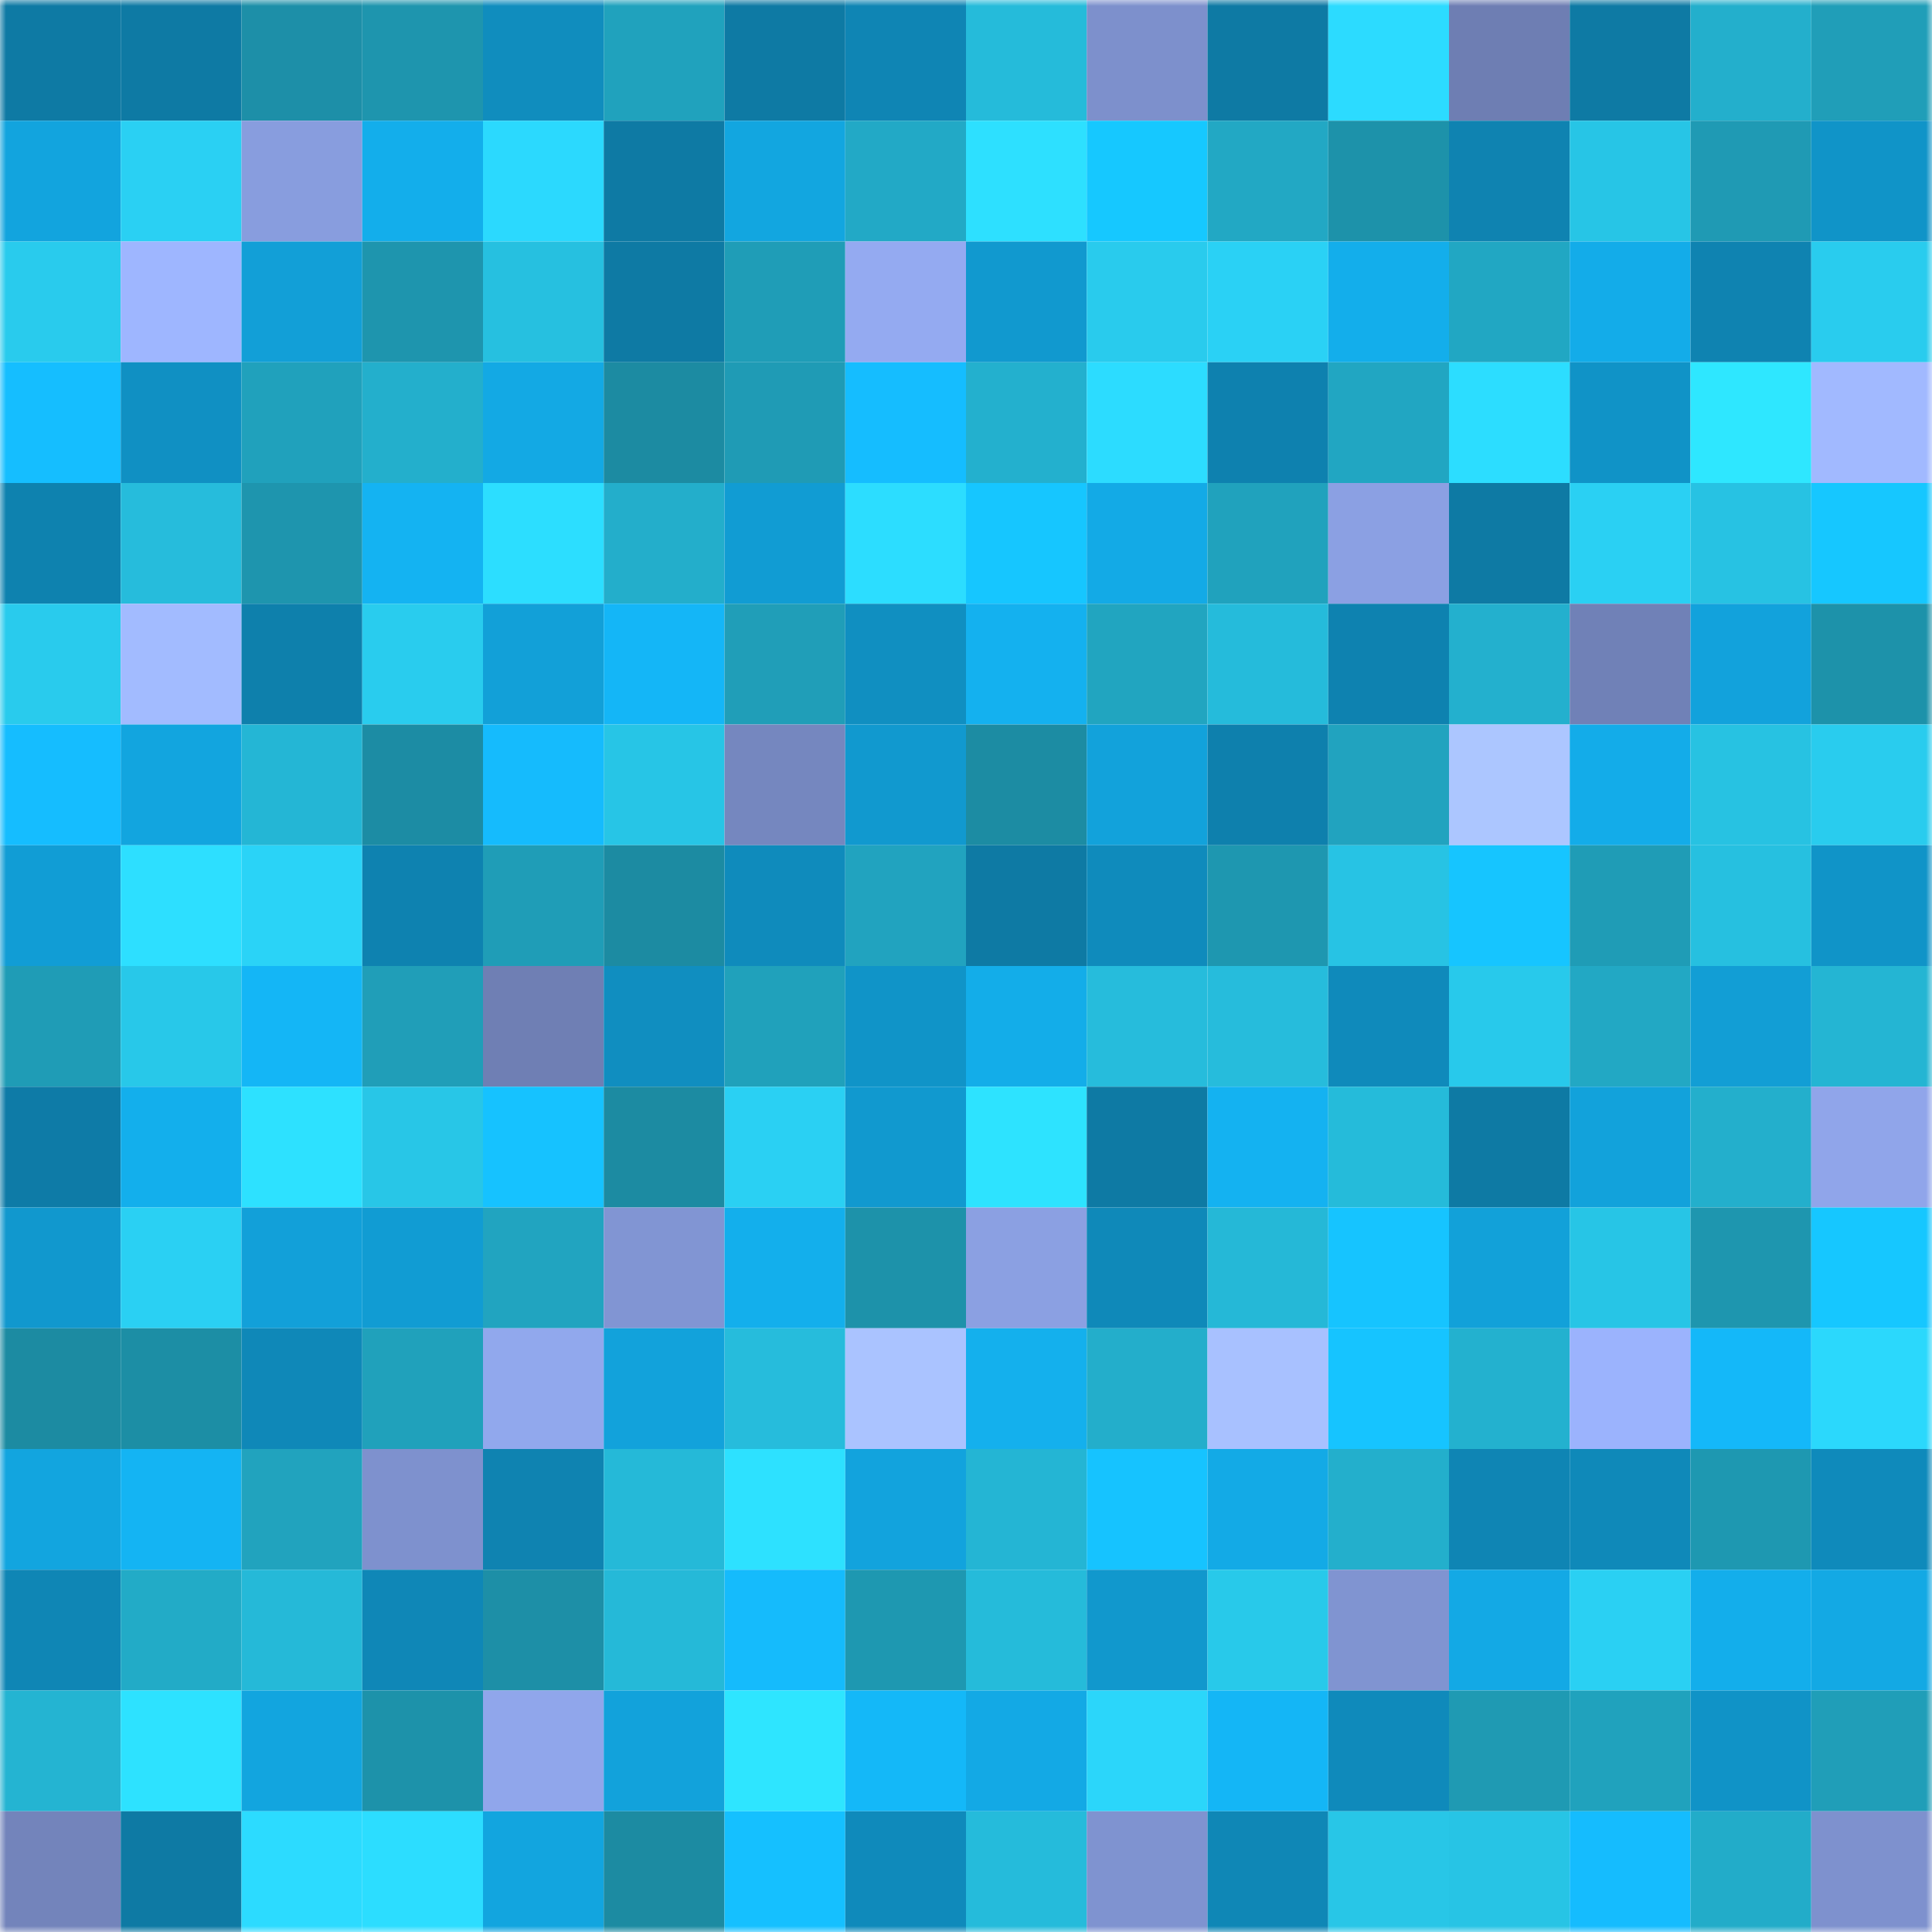 <svg viewBox="0 0 160 160" fill="none" role="img" xmlns="http://www.w3.org/2000/svg" width="240" height="240" name="ens%2Cydionn.eth"><mask id="1458247714" mask-type="alpha" maskUnits="userSpaceOnUse" x="0" y="0" width="160" height="160"><rect width="160" height="160" fill="#FFFFFF"></rect></mask><g mask="url(#1458247714)"><rect x="0" y="0" width="10" height="10" fill="#0e7aa4"></rect><rect x="10" y="0" width="10" height="10" fill="#0e7aa4"></rect><rect x="20" y="0" width="10" height="10" fill="#1d8fa8"></rect><rect x="30" y="0" width="10" height="10" fill="#1e95ae"></rect><rect x="40" y="0" width="10" height="10" fill="#108dbe"></rect><rect x="50" y="0" width="10" height="10" fill="#20a2bd"></rect><rect x="60" y="0" width="10" height="10" fill="#0e7aa4"></rect><rect x="70" y="0" width="10" height="10" fill="#0f85b4"></rect><rect x="80" y="0" width="10" height="10" fill="#25bbda"></rect><rect x="90" y="0" width="10" height="10" fill="#7d90cc"></rect><rect x="100" y="0" width="10" height="10" fill="#0e7aa4"></rect><rect x="110" y="0" width="10" height="10" fill="#2cdbff"></rect><rect x="120" y="0" width="10" height="10" fill="#6e7eb3"></rect><rect x="130" y="0" width="10" height="10" fill="#0e7aa4"></rect><rect x="140" y="0" width="10" height="10" fill="#23afcc"></rect><rect x="150" y="0" width="10" height="10" fill="#209eb8"></rect><rect x="0" y="10" width="10" height="10" fill="#12a4de"></rect><rect x="10" y="10" width="10" height="10" fill="#2ad0f3"></rect><rect x="20" y="10" width="10" height="10" fill="#889dde"></rect><rect x="30" y="10" width="10" height="10" fill="#13aeeb"></rect><rect x="40" y="10" width="10" height="10" fill="#2bd9fe"></rect><rect x="50" y="10" width="10" height="10" fill="#0e7aa4"></rect><rect x="60" y="10" width="10" height="10" fill="#12a6e0"></rect><rect x="70" y="10" width="10" height="10" fill="#22a9c6"></rect><rect x="80" y="10" width="10" height="10" fill="#2de0ff"></rect><rect x="90" y="10" width="10" height="10" fill="#16c8ff"></rect><rect x="100" y="10" width="10" height="10" fill="#22a8c4"></rect><rect x="110" y="10" width="10" height="10" fill="#1d92aa"></rect><rect x="120" y="10" width="10" height="10" fill="#0f83b1"></rect><rect x="130" y="10" width="10" height="10" fill="#27c5e6"></rect><rect x="140" y="10" width="10" height="10" fill="#1f9ab4"></rect><rect x="150" y="10" width="10" height="10" fill="#1094c8"></rect><rect x="0" y="20" width="10" height="10" fill="#29cbed"></rect><rect x="10" y="20" width="10" height="10" fill="#9eb6ff"></rect><rect x="20" y="20" width="10" height="10" fill="#129fd7"></rect><rect x="30" y="20" width="10" height="10" fill="#1e95ae"></rect><rect x="40" y="20" width="10" height="10" fill="#26c0e0"></rect><rect x="50" y="20" width="10" height="10" fill="#0e7aa4"></rect><rect x="60" y="20" width="10" height="10" fill="#1f9db7"></rect><rect x="70" y="20" width="10" height="10" fill="#94aaf1"></rect><rect x="80" y="20" width="10" height="10" fill="#1199cf"></rect><rect x="90" y="20" width="10" height="10" fill="#29cbed"></rect><rect x="100" y="20" width="10" height="10" fill="#2ad1f5"></rect><rect x="110" y="20" width="10" height="10" fill="#13aeeb"></rect><rect x="120" y="20" width="10" height="10" fill="#21a7c3"></rect><rect x="130" y="20" width="10" height="10" fill="#13ace9"></rect><rect x="140" y="20" width="10" height="10" fill="#0f83b1"></rect><rect x="150" y="20" width="10" height="10" fill="#29ccee"></rect><rect x="0" y="30" width="10" height="10" fill="#15beff"></rect><rect x="10" y="30" width="10" height="10" fill="#1090c3"></rect><rect x="20" y="30" width="10" height="10" fill="#20a1bc"></rect><rect x="30" y="30" width="10" height="10" fill="#23afcc"></rect><rect x="40" y="30" width="10" height="10" fill="#13a9e4"></rect><rect x="50" y="30" width="10" height="10" fill="#1c8ba2"></rect><rect x="60" y="30" width="10" height="10" fill="#1f9bb5"></rect><rect x="70" y="30" width="10" height="10" fill="#15bdff"></rect><rect x="80" y="30" width="10" height="10" fill="#23b0ce"></rect><rect x="90" y="30" width="10" height="10" fill="#2cdcff"></rect><rect x="100" y="30" width="10" height="10" fill="#0e81af"></rect><rect x="110" y="30" width="10" height="10" fill="#21a6c2"></rect><rect x="120" y="30" width="10" height="10" fill="#2cddff"></rect><rect x="130" y="30" width="10" height="10" fill="#1093c7"></rect><rect x="140" y="30" width="10" height="10" fill="#2ee7ff"></rect><rect x="150" y="30" width="10" height="10" fill="#a1b9ff"></rect><rect x="0" y="40" width="10" height="10" fill="#0e82af"></rect><rect x="10" y="40" width="10" height="10" fill="#26bcdc"></rect><rect x="20" y="40" width="10" height="10" fill="#1e95ae"></rect><rect x="30" y="40" width="10" height="10" fill="#14b3f2"></rect><rect x="40" y="40" width="10" height="10" fill="#2cdeff"></rect><rect x="50" y="40" width="10" height="10" fill="#23aecb"></rect><rect x="60" y="40" width="10" height="10" fill="#119cd3"></rect><rect x="70" y="40" width="10" height="10" fill="#2cddff"></rect><rect x="80" y="40" width="10" height="10" fill="#16c6ff"></rect><rect x="90" y="40" width="10" height="10" fill="#13aae6"></rect><rect x="100" y="40" width="10" height="10" fill="#20a2bd"></rect><rect x="110" y="40" width="10" height="10" fill="#8ba0e3"></rect><rect x="120" y="40" width="10" height="10" fill="#0e7aa4"></rect><rect x="130" y="40" width="10" height="10" fill="#2ad0f3"></rect><rect x="140" y="40" width="10" height="10" fill="#27c2e3"></rect><rect x="150" y="40" width="10" height="10" fill="#16c7ff"></rect><rect x="0" y="50" width="10" height="10" fill="#29cbed"></rect><rect x="10" y="50" width="10" height="10" fill="#a2bbff"></rect><rect x="20" y="50" width="10" height="10" fill="#0e80ac"></rect><rect x="30" y="50" width="10" height="10" fill="#29ccee"></rect><rect x="40" y="50" width="10" height="10" fill="#12a0d8"></rect><rect x="50" y="50" width="10" height="10" fill="#14b6f7"></rect><rect x="60" y="50" width="10" height="10" fill="#209eb8"></rect><rect x="70" y="50" width="10" height="10" fill="#108fc1"></rect><rect x="80" y="50" width="10" height="10" fill="#14b1ef"></rect><rect x="90" y="50" width="10" height="10" fill="#21a5c0"></rect><rect x="100" y="50" width="10" height="10" fill="#25bbdb"></rect><rect x="110" y="50" width="10" height="10" fill="#0e82b0"></rect><rect x="120" y="50" width="10" height="10" fill="#23b0ce"></rect><rect x="130" y="50" width="10" height="10" fill="#7081b7"></rect><rect x="140" y="50" width="10" height="10" fill="#12a2dc"></rect><rect x="150" y="50" width="10" height="10" fill="#1d92aa"></rect><rect x="0" y="60" width="10" height="10" fill="#15bdff"></rect><rect x="10" y="60" width="10" height="10" fill="#12a5df"></rect><rect x="20" y="60" width="10" height="10" fill="#24b6d5"></rect><rect x="30" y="60" width="10" height="10" fill="#1c8ca4"></rect><rect x="40" y="60" width="10" height="10" fill="#15bbfd"></rect><rect x="50" y="60" width="10" height="10" fill="#27c5e6"></rect><rect x="60" y="60" width="10" height="10" fill="#7587bf"></rect><rect x="70" y="60" width="10" height="10" fill="#1199cf"></rect><rect x="80" y="60" width="10" height="10" fill="#1c8ca3"></rect><rect x="90" y="60" width="10" height="10" fill="#12a2db"></rect><rect x="100" y="60" width="10" height="10" fill="#0e80ad"></rect><rect x="110" y="60" width="10" height="10" fill="#21a3bf"></rect><rect x="120" y="60" width="10" height="10" fill="#acc6ff"></rect><rect x="130" y="60" width="10" height="10" fill="#13ace9"></rect><rect x="140" y="60" width="10" height="10" fill="#27c2e2"></rect><rect x="150" y="60" width="10" height="10" fill="#29ccee"></rect><rect x="0" y="70" width="10" height="10" fill="#119dd5"></rect><rect x="10" y="70" width="10" height="10" fill="#2ddfff"></rect><rect x="20" y="70" width="10" height="10" fill="#2ad3f7"></rect><rect x="30" y="70" width="10" height="10" fill="#0e82b0"></rect><rect x="40" y="70" width="10" height="10" fill="#1f9db7"></rect><rect x="50" y="70" width="10" height="10" fill="#1c8ba2"></rect><rect x="60" y="70" width="10" height="10" fill="#0f8bbc"></rect><rect x="70" y="70" width="10" height="10" fill="#21a3bf"></rect><rect x="80" y="70" width="10" height="10" fill="#0e7aa4"></rect><rect x="90" y="70" width="10" height="10" fill="#0f8bbc"></rect><rect x="100" y="70" width="10" height="10" fill="#1e97b0"></rect><rect x="110" y="70" width="10" height="10" fill="#27c3e4"></rect><rect x="120" y="70" width="10" height="10" fill="#16c5ff"></rect><rect x="130" y="70" width="10" height="10" fill="#1f9cb6"></rect><rect x="140" y="70" width="10" height="10" fill="#26c0e0"></rect><rect x="150" y="70" width="10" height="10" fill="#1094c8"></rect><rect x="0" y="80" width="10" height="10" fill="#1f9cb6"></rect><rect x="10" y="80" width="10" height="10" fill="#28c8e9"></rect><rect x="20" y="80" width="10" height="10" fill="#14b6f6"></rect><rect x="30" y="80" width="10" height="10" fill="#209eb8"></rect><rect x="40" y="80" width="10" height="10" fill="#6f7fb4"></rect><rect x="50" y="80" width="10" height="10" fill="#108ec0"></rect><rect x="60" y="80" width="10" height="10" fill="#20a1bb"></rect><rect x="70" y="80" width="10" height="10" fill="#1094c8"></rect><rect x="80" y="80" width="10" height="10" fill="#13ade9"></rect><rect x="90" y="80" width="10" height="10" fill="#26bcdc"></rect><rect x="100" y="80" width="10" height="10" fill="#26bcdc"></rect><rect x="110" y="80" width="10" height="10" fill="#0f8abb"></rect><rect x="120" y="80" width="10" height="10" fill="#28c9eb"></rect><rect x="130" y="80" width="10" height="10" fill="#22a8c4"></rect><rect x="140" y="80" width="10" height="10" fill="#129ed5"></rect><rect x="150" y="80" width="10" height="10" fill="#24b5d3"></rect><rect x="0" y="90" width="10" height="10" fill="#0e7ba7"></rect><rect x="10" y="90" width="10" height="10" fill="#13afec"></rect><rect x="20" y="90" width="10" height="10" fill="#2de1ff"></rect><rect x="30" y="90" width="10" height="10" fill="#28c6e7"></rect><rect x="40" y="90" width="10" height="10" fill="#16c2ff"></rect><rect x="50" y="90" width="10" height="10" fill="#1c8ba2"></rect><rect x="60" y="90" width="10" height="10" fill="#2ad0f3"></rect><rect x="70" y="90" width="10" height="10" fill="#1199cf"></rect><rect x="80" y="90" width="10" height="10" fill="#2de3ff"></rect><rect x="90" y="90" width="10" height="10" fill="#0e7aa4"></rect><rect x="100" y="90" width="10" height="10" fill="#14b2f1"></rect><rect x="110" y="90" width="10" height="10" fill="#25bbda"></rect><rect x="120" y="90" width="10" height="10" fill="#0e7aa4"></rect><rect x="130" y="90" width="10" height="10" fill="#12a2db"></rect><rect x="140" y="90" width="10" height="10" fill="#23afcc"></rect><rect x="150" y="90" width="10" height="10" fill="#90a5ea"></rect><rect x="0" y="100" width="10" height="10" fill="#1198ce"></rect><rect x="10" y="100" width="10" height="10" fill="#2ad0f3"></rect><rect x="20" y="100" width="10" height="10" fill="#12a0d9"></rect><rect x="30" y="100" width="10" height="10" fill="#119cd3"></rect><rect x="40" y="100" width="10" height="10" fill="#21a4c0"></rect><rect x="50" y="100" width="10" height="10" fill="#8195d3"></rect><rect x="60" y="100" width="10" height="10" fill="#13afec"></rect><rect x="70" y="100" width="10" height="10" fill="#1d92aa"></rect><rect x="80" y="100" width="10" height="10" fill="#8ba0e2"></rect><rect x="90" y="100" width="10" height="10" fill="#0f89b9"></rect><rect x="100" y="100" width="10" height="10" fill="#25b8d7"></rect><rect x="110" y="100" width="10" height="10" fill="#16c4ff"></rect><rect x="120" y="100" width="10" height="10" fill="#12a1d9"></rect><rect x="130" y="100" width="10" height="10" fill="#27c5e6"></rect><rect x="140" y="100" width="10" height="10" fill="#1e96af"></rect><rect x="150" y="100" width="10" height="10" fill="#16c7ff"></rect><rect x="0" y="110" width="10" height="10" fill="#1c8ba2"></rect><rect x="10" y="110" width="10" height="10" fill="#1c8ea5"></rect><rect x="20" y="110" width="10" height="10" fill="#0f88b8"></rect><rect x="30" y="110" width="10" height="10" fill="#20a1bb"></rect><rect x="40" y="110" width="10" height="10" fill="#91a8ed"></rect><rect x="50" y="110" width="10" height="10" fill="#12a2db"></rect><rect x="60" y="110" width="10" height="10" fill="#26bcdc"></rect><rect x="70" y="110" width="10" height="10" fill="#aac3ff"></rect><rect x="80" y="110" width="10" height="10" fill="#14b0ed"></rect><rect x="90" y="110" width="10" height="10" fill="#23aecb"></rect><rect x="100" y="110" width="10" height="10" fill="#a8c1ff"></rect><rect x="110" y="110" width="10" height="10" fill="#16c4ff"></rect><rect x="120" y="110" width="10" height="10" fill="#23b1cf"></rect><rect x="130" y="110" width="10" height="10" fill="#9bb3fd"></rect><rect x="140" y="110" width="10" height="10" fill="#14b8f9"></rect><rect x="150" y="110" width="10" height="10" fill="#2bd8fc"></rect><rect x="0" y="120" width="10" height="10" fill="#12a5df"></rect><rect x="10" y="120" width="10" height="10" fill="#14b4f3"></rect><rect x="20" y="120" width="10" height="10" fill="#21a3be"></rect><rect x="30" y="120" width="10" height="10" fill="#7e91ce"></rect><rect x="40" y="120" width="10" height="10" fill="#0f83b1"></rect><rect x="50" y="120" width="10" height="10" fill="#25b9d8"></rect><rect x="60" y="120" width="10" height="10" fill="#2de1ff"></rect><rect x="70" y="120" width="10" height="10" fill="#12a3dd"></rect><rect x="80" y="120" width="10" height="10" fill="#24b5d4"></rect><rect x="90" y="120" width="10" height="10" fill="#16c3ff"></rect><rect x="100" y="120" width="10" height="10" fill="#13aae6"></rect><rect x="110" y="120" width="10" height="10" fill="#23afcc"></rect><rect x="120" y="120" width="10" height="10" fill="#0f85b4"></rect><rect x="130" y="120" width="10" height="10" fill="#0f89b9"></rect><rect x="140" y="120" width="10" height="10" fill="#1e98b1"></rect><rect x="150" y="120" width="10" height="10" fill="#0f8abb"></rect><rect x="0" y="130" width="10" height="10" fill="#0f86b5"></rect><rect x="10" y="130" width="10" height="10" fill="#22abc7"></rect><rect x="20" y="130" width="10" height="10" fill="#25b9d8"></rect><rect x="30" y="130" width="10" height="10" fill="#0f87b7"></rect><rect x="40" y="130" width="10" height="10" fill="#1d8fa7"></rect><rect x="50" y="130" width="10" height="10" fill="#25b9d8"></rect><rect x="60" y="130" width="10" height="10" fill="#15bbfc"></rect><rect x="70" y="130" width="10" height="10" fill="#1e98b1"></rect><rect x="80" y="130" width="10" height="10" fill="#25bbda"></rect><rect x="90" y="130" width="10" height="10" fill="#1198cd"></rect><rect x="100" y="130" width="10" height="10" fill="#28c9ea"></rect><rect x="110" y="130" width="10" height="10" fill="#8094d1"></rect><rect x="120" y="130" width="10" height="10" fill="#13a9e5"></rect><rect x="130" y="130" width="10" height="10" fill="#2ad0f3"></rect><rect x="140" y="130" width="10" height="10" fill="#13aeeb"></rect><rect x="150" y="130" width="10" height="10" fill="#13a9e4"></rect><rect x="0" y="140" width="10" height="10" fill="#24b4d2"></rect><rect x="10" y="140" width="10" height="10" fill="#2de2ff"></rect><rect x="20" y="140" width="10" height="10" fill="#12a5df"></rect><rect x="30" y="140" width="10" height="10" fill="#1d92aa"></rect><rect x="40" y="140" width="10" height="10" fill="#90a6eb"></rect><rect x="50" y="140" width="10" height="10" fill="#12a2db"></rect><rect x="60" y="140" width="10" height="10" fill="#2ee5ff"></rect><rect x="70" y="140" width="10" height="10" fill="#14b8f8"></rect><rect x="80" y="140" width="10" height="10" fill="#13a9e5"></rect><rect x="90" y="140" width="10" height="10" fill="#2bd6fa"></rect><rect x="100" y="140" width="10" height="10" fill="#14b6f6"></rect><rect x="110" y="140" width="10" height="10" fill="#0f8abb"></rect><rect x="120" y="140" width="10" height="10" fill="#1f9ab3"></rect><rect x="130" y="140" width="10" height="10" fill="#20a2bd"></rect><rect x="140" y="140" width="10" height="10" fill="#1093c7"></rect><rect x="150" y="140" width="10" height="10" fill="#209eb8"></rect><rect x="0" y="150" width="10" height="10" fill="#7384bb"></rect><rect x="10" y="150" width="10" height="10" fill="#0e7aa4"></rect><rect x="20" y="150" width="10" height="10" fill="#2cdbff"></rect><rect x="30" y="150" width="10" height="10" fill="#2cddff"></rect><rect x="40" y="150" width="10" height="10" fill="#12a5df"></rect><rect x="50" y="150" width="10" height="10" fill="#1c8ba2"></rect><rect x="60" y="150" width="10" height="10" fill="#15c0ff"></rect><rect x="70" y="150" width="10" height="10" fill="#0f8abb"></rect><rect x="80" y="150" width="10" height="10" fill="#25bbdb"></rect><rect x="90" y="150" width="10" height="10" fill="#7f93d0"></rect><rect x="100" y="150" width="10" height="10" fill="#0f87b6"></rect><rect x="110" y="150" width="10" height="10" fill="#28c6e7"></rect><rect x="120" y="150" width="10" height="10" fill="#27c4e5"></rect><rect x="130" y="150" width="10" height="10" fill="#15bcfe"></rect><rect x="140" y="150" width="10" height="10" fill="#22acc9"></rect><rect x="150" y="150" width="10" height="10" fill="#7e91ce"></rect></g></svg>